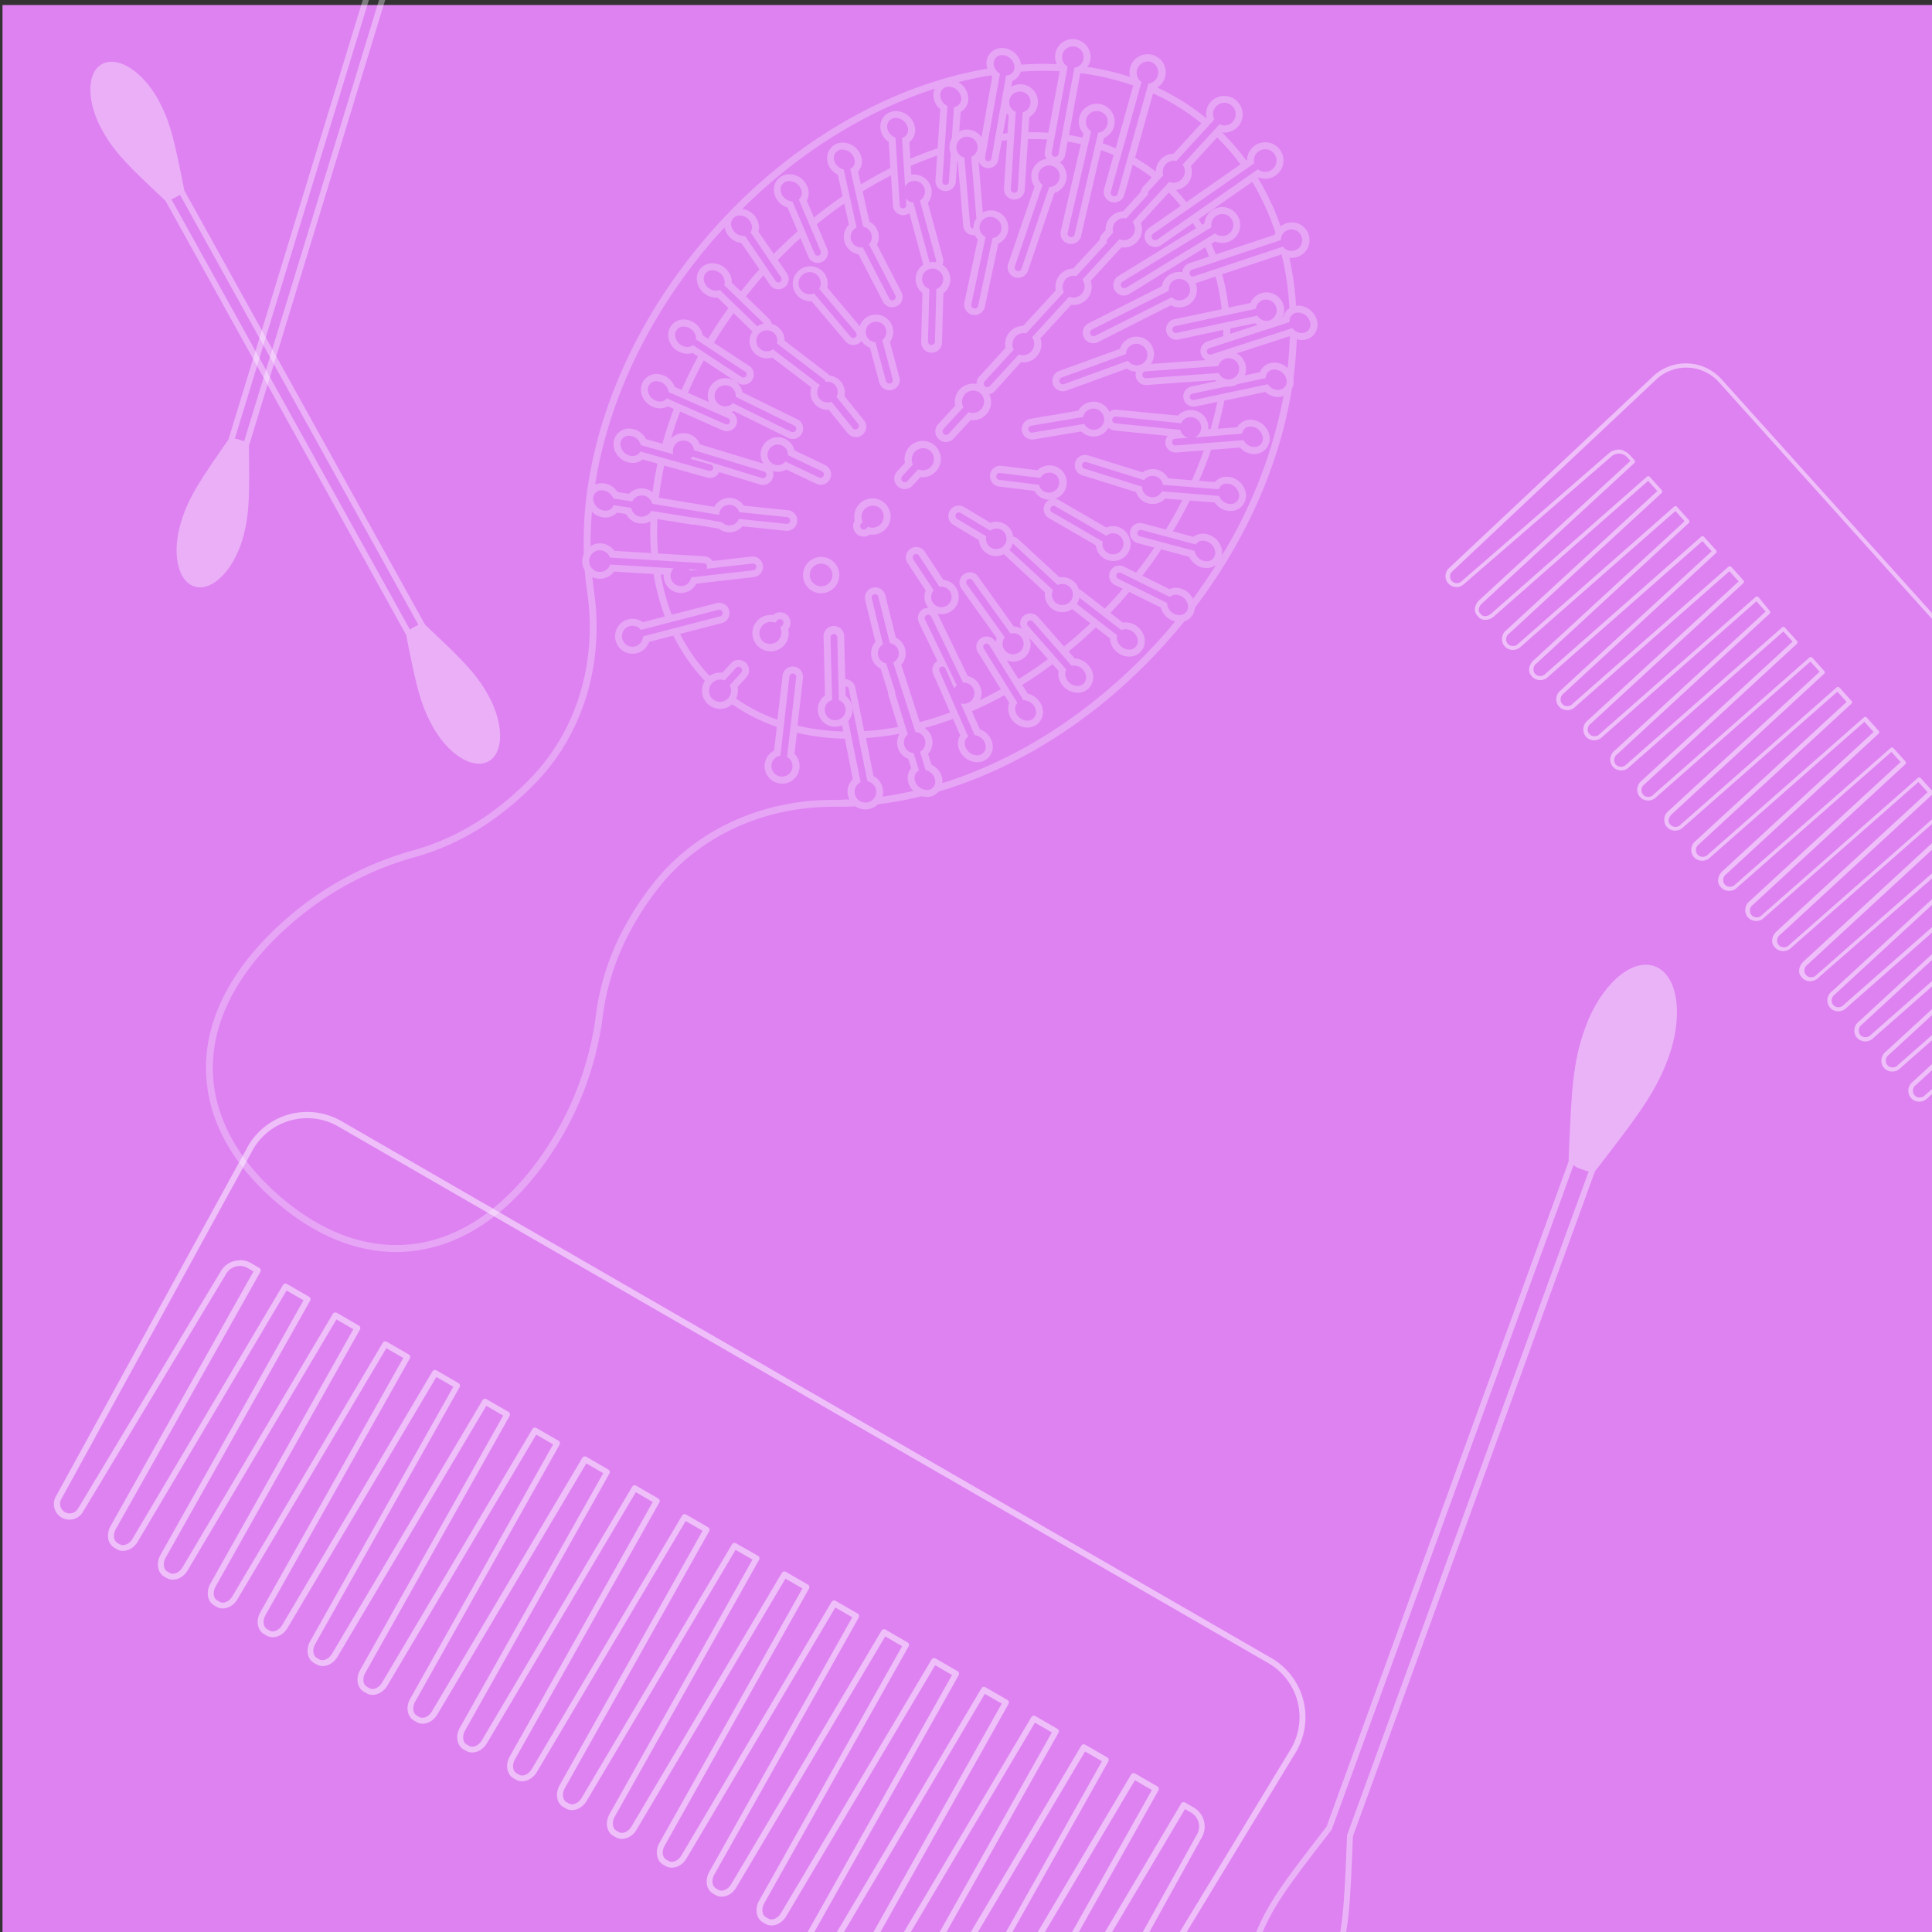 <svg id="Layer_1" data-name="Layer 1" xmlns="http://www.w3.org/2000/svg" viewBox="0 0 512 512"><rect x="0" y="0" width="512" height="512" fill="#333333" stroke="none"/><defs><style>.cls-1{fill:#de82f2;}.cls-2{opacity:0.28;}.cls-3{fill:#fff;}.cls-4{opacity:0.49;}.cls-5{opacity:0.39;}.cls-6,.cls-8,.cls-9{fill:none;stroke:#fff;}.cls-6{stroke-miterlimit:10;stroke-width:1.56px;}.cls-7{opacity:0.36;}.cls-8{stroke-miterlimit:10;stroke-width:1.56px;}.cls-9{stroke-miterlimit:10;stroke-width:1.56px;}</style></defs><rect id="Rectangle_13" data-name="Rectangle 13" class="cls-1" x="0.66" y="1.33" width="512.67" height="510.67"/><g id="Group_111" data-name="Group 111" class="cls-2"><path id="Path_227" data-name="Path 227" class="cls-3" d="M238.34,100l-2.51-9.35a4.6,4.6,0,0,0-.69-6.15l-.08-.07a4.55,4.55,0,0,0-7.22,2l-8.62-10.22a4.32,4.32,0,0,0,.13-1.18,4.63,4.63,0,1,0-4.45,4.79h.16l9,10.63a2.91,2.91,0,0,0,.3.31,2.73,2.73,0,0,0,3.57,0,2.59,2.59,0,0,0,.4-.41,4.67,4.67,0,0,0,.85,1l.08.07a4.45,4.45,0,0,0,1.3.75l2.47,9.21a2.76,2.76,0,1,0,5.34-1.43Zm-12.8-10.63-.1-.1-9.7-11.5a2.64,2.64,0,0,1-.91.22,2.94,2.94,0,1,1,2.27-1.43l9.73,11.54a.91.91,0,0,1-1.29,1.27Zm10.37,12.23a.91.91,0,0,1-1.12-.64h0L232,90.67a2.75,2.75,0,0,1-1.62-.61l0,0a2.72,2.72,0,0,1,3.53-4.15l.05,0a2.73,2.73,0,0,1,.3,3.8,2.35,2.35,0,0,1-.46.43l2.78,10.36a.91.91,0,0,1-.65,1.12Z"/><path id="Path_228" data-name="Path 228" class="cls-3" d="M182.84,151.21l2.08-.24-2.33-.14c0,.06.09.1.13.16A2.39,2.39,0,0,1,182.84,151.21Z"/><path id="Path_229" data-name="Path 229" class="cls-3" d="M315.77,163.38a4.07,4.07,0,0,0,.89-2.33c13.93-18.32,22.57-38.57,25.69-58a4.26,4.26,0,0,0,.42-2.76v0a100.58,100.58,0,0,0,.88-10.4,4.81,4.81,0,0,0,1.4.22,4.07,4.07,0,0,0,4.11-4,3.78,3.78,0,0,0-.08-.89,5.11,5.11,0,0,0-1.7-2.91A5.05,5.05,0,0,0,344,81a4.35,4.35,0,0,0-.52.06,81.82,81.82,0,0,0-1.79-12.76,4.6,4.6,0,0,0,2-.18A4.69,4.69,0,1,0,339.38,60a67.14,67.14,0,0,0-6-12.81l.21-.14a4.83,4.83,0,1,0-2.8-6.23,4.59,4.59,0,0,0-.31,1.59l-.19.13a62.66,62.66,0,0,0-6.45-7.45A4.82,4.82,0,0,0,328,27a5,5,0,0,0-.41-.39,4.8,4.8,0,0,0-7.87,4.57l-.1.1a61.52,61.52,0,0,0-12.9-8.07,4.8,4.8,0,1,0-7.23-2.84,70,70,0,0,0-11.33-2.63,4.54,4.54,0,0,0,.78-1.82,4.69,4.69,0,0,0-3.77-5.46h0A4.65,4.65,0,0,0,280.06,17a82.6,82.6,0,0,0-9.44.13v0a5.21,5.21,0,0,0-4.85-4.4,4.06,4.06,0,0,0-4.33,3.78,4.3,4.3,0,0,0,.22,1.69C236,22.56,209.08,37.68,187.88,62.07c-18.11,20.83-29.39,45.35-32.4,69.06a4.34,4.34,0,0,0-.12.87,97.06,97.06,0,0,0-.62,14.76,4.59,4.59,0,0,0,.2,4.29c.16,1.92.37,3.82.65,5.71,2.67,18.08-2.38,35.67-13.85,48.26a77.4,77.4,0,0,1-13.52,11.64,64.28,64.28,0,0,1-19.49,8.91A85.93,85.93,0,0,0,74.6,244.62c-13.24,12-20.17,25.35-20,38.73.12,12.58,6.33,24.57,18.25,34.93s24.61,14.8,37.11,13.19c13.34-1.72,25.7-10.4,35.72-25.1a85.29,85.29,0,0,0,14-36.53,64.81,64.81,0,0,1,6.06-20.59,77.28,77.28,0,0,1,9.64-15c10.87-13.12,27.59-20.56,45.86-20.44,1.8,0,3.61,0,5.43-.14a4.67,4.67,0,0,0,5.59-.17,4.17,4.17,0,0,0,.37-.36A96.58,96.58,0,0,0,244.3,211a4.61,4.61,0,0,0,1.33.2,4.11,4.11,0,0,0,3.15-1.44c22.32-6.58,44.18-20.9,61.72-41.08,1.16-1.33,2.28-2.68,3.38-4A4.15,4.15,0,0,0,315.77,163.38Zm-18.87-6.55c-1.34,1.54-2.72,3-4.11,4.47l-6.07-4.73a2.85,2.85,0,0,0-.83-.43,4.56,4.56,0,0,0-4.65-3.18,2.83,2.83,0,0,0-.5,0l-11-10.19,0,0-.14-.11a3.09,3.09,0,0,0-1.09-.46,4.5,4.5,0,0,0-1.51-2.82l-.17-.14a4.53,4.53,0,0,0-4.36-.7l-7-4.19a2.76,2.76,0,0,0-3.23,4.44,2.82,2.82,0,0,0,.39.29l6.81,4.07a4.54,4.54,0,0,0,1.55,3.1l.16.13a4.51,4.51,0,0,0,4.89.48L276.92,157a5.07,5.07,0,0,0,0,.87,4.61,4.61,0,0,0,7.21,3.55l4.84,3.76c-2.27,2.17-4.59,4.21-7,6.15l-6.88-7.85a3.19,3.19,0,0,0-.26-.26,2.72,2.72,0,0,0-3.57,0,2.59,2.59,0,0,0-.47,3.42,4.59,4.59,0,0,0-2.13-.63l-9.5-13.28a2.85,2.85,0,0,0-.43-.49,2.76,2.76,0,0,0-4,3.69l9.41,13.15a4.4,4.4,0,0,0-.24,1.12l-.15-.24a2.6,2.6,0,0,0-.53-.62h0a2.71,2.71,0,0,0-4.08,3.47l6.1,9.86c-1.84,1-3.69,2-5.55,2.86a4.76,4.76,0,0,0,.41-1.69,4.65,4.65,0,0,0-3.64-4.68l-8-16.54h0a4.55,4.55,0,0,0,3.63-8.19,4.6,4.6,0,0,0-2.08-.76l-4.92-7.47a2.74,2.74,0,0,0-3.8-.78h0a2.74,2.74,0,0,0-.77,3.8l4.79,7.27a4.55,4.55,0,0,0,.72,4.59,2.83,2.83,0,0,0-1.22.24,2.76,2.76,0,0,0-1.29,3.68l4.91,10.16a2.72,2.72,0,0,0-1.12,3.43l4.5,10.23q-4.05,1.49-8.08,2.54l-4.88-15.19a4.57,4.57,0,0,0-.35-6.45,5,5,0,0,0-.74-.54,3.84,3.84,0,0,0-.35-.18l-2.83-11.4a2.75,2.75,0,0,0-5.33,1.32L232,170.1a4.46,4.46,0,0,0-.52.71,4.57,4.57,0,0,0,1.62,6.25h0a1.73,1.73,0,0,0,.27.15l2,6.35a2.34,2.34,0,0,0,.11.87l2.53,8.22a71.43,71.43,0,0,1-9,1.11l-2.33-11.52A2.74,2.74,0,0,0,224,180l-.28-11.29a2.74,2.74,0,1,0-5.47.14h0l.39,15.44a4.58,4.58,0,0,0,4.5,7.92l.33,1.63a57.63,57.63,0,0,1-12.12-1.54l1.45-12.65a2.72,2.72,0,0,0-2.4-3,2.71,2.71,0,0,0-3,2.4L206,190.74a47.17,47.17,0,0,1-10.94-5.62,4.83,4.83,0,0,0,.41-3.06l2.32-2.54a2.79,2.79,0,0,0-.19-3.94l0,0a2.79,2.79,0,0,0-3.91.22l-2.26,2.48a4.73,4.73,0,0,0-3.38.84A46.73,46.73,0,0,1,180.23,168l11.07-2.88a2.73,2.73,0,0,0,1.95-3.33,2.69,2.69,0,0,0-.84-1.37,2.76,2.76,0,0,0-2.48-.59L178,162.91a57.93,57.93,0,0,1-2.89-10.68l.77.05a4.59,4.59,0,0,0,8.65,2.4l15.35-1.76a2.74,2.74,0,0,0-.62-5.44l-10.43,1.19a2.8,2.8,0,0,0-.51-.58,2.7,2.7,0,0,0-1.64-.67l-12.29-.74a75,75,0,0,1-.19-9.12l9.08,1.46a2.69,2.69,0,0,0,.75,0l6.46,1.07a4.54,4.54,0,0,0,6.27-.62l11.46,1.19a2.74,2.74,0,1,0,.62-5.45h-.05L197.1,134a3.81,3.81,0,0,0-.24-.32,4.19,4.19,0,0,0-.58-.61,4.56,4.56,0,0,0-5.83-.13,4.48,4.48,0,0,0-1.17,1.39l-14.65-2.42c.31-2.82.78-5.67,1.39-8.54l11.39,3.2a2.71,2.71,0,0,0,3.19-1.46l10.8,3.28a2.72,2.72,0,0,0,3.36-3.57,4.54,4.54,0,0,0,3.62-.39l7.87,3.74a2.74,2.74,0,0,0,3-4.55h0a2.66,2.66,0,0,0-.63-.42l-8.07-3.83a4.51,4.51,0,0,0-1.05-2c-.12-.13-.25-.25-.38-.37a4.55,4.55,0,0,0-6.84,5.86l-16.8-5.1a4.63,4.63,0,0,0-7.62-1.58q1-3.55,2.4-7.12l11.27,5a2.71,2.71,0,0,0,2.87-4.52,2.51,2.51,0,0,0-.53-.34,4.29,4.29,0,0,0,.58-.26l14.4,7.09a2.75,2.75,0,1,0,2.48-4.92l-.05,0-14.52-7.14a4.63,4.63,0,1,0-9.1,1.75,4.34,4.34,0,0,0,.25.85l-5.61-2.47c1.26-2.88,2.64-5.75,4.19-8.59l9.1,6a2.71,2.71,0,0,0,3.26-4.31,1.78,1.78,0,0,0-.31-.23l-9.34-6.13c1.61-2.65,3.34-5.28,5.2-7.86l5,4.86a4.6,4.6,0,0,0,4.24,7.11,4.7,4.7,0,0,0,1-.2l10.36,7.9a4.56,4.56,0,0,0,1.19,4.71l.15.14a4.49,4.49,0,0,0,3.28,1.1l5,6.18a2.81,2.81,0,0,0,.34.35,2.75,2.75,0,0,0,3.95-3.81l-5.11-6.33a4.54,4.54,0,0,0-1.31-4.22l-.16-.15a4.47,4.47,0,0,0-2.38-1.07,1.89,1.89,0,0,0-.2-.2l-.22-.17L207.9,90.26c0-.12,0-.24,0-.37a4.57,4.57,0,0,0-3.37-4.06,2.71,2.71,0,0,0-.77-1.39l-6.07-5.89c1.23-1.57,2.5-3.12,3.83-4.66.27-.31.55-.61.83-.92l1.75,2.56a2.47,2.47,0,0,0,.46.51,2.71,2.71,0,0,0,4-3.57l-2.44-3.57q2.94-3,6-5.81L214.21,68a2.61,2.61,0,0,0,.71,1,2.71,2.71,0,0,0,4.28-3.1l-2.74-6.47q3.57-2.91,7.27-5.48L225,59.52a4.64,4.64,0,0,0,2.51,7.87L234,79.94a2.84,2.84,0,0,0,.64.82,2.75,2.75,0,0,0,4.25-3.33l-6.48-12.59a4.58,4.58,0,0,0-1.12-5.51,4.64,4.64,0,0,0-.9-.62l-1.78-8c2.49-1.53,5-2.94,7.52-4.23l.51,8a2.71,2.71,0,0,0,2.87,2.54,2.66,2.66,0,0,0,1.46-.54l3.62,13.33a3.09,3.09,0,0,0,.14.32,4.57,4.57,0,0,0-1.33,6.33,4.26,4.26,0,0,0,.84,1l.22.18-.34,12.83a2.77,2.77,0,1,0,5.53.15L250,77.71a4.59,4.59,0,0,0,.94-6.43,5.06,5.06,0,0,0-.67-.72,2.91,2.91,0,0,0-.33-.26,1.86,1.86,0,0,0-.19-.11,2.77,2.77,0,0,0,.15-1.75l-4-14.67a4.63,4.63,0,0,0-3.4-7.5h0a4.39,4.39,0,0,0-1,0l-.15-2.3c2.33-1,4.65-1.93,7-2.74l-.45,6.66a2.71,2.71,0,0,0,5.4.37l.37-5.5.16.11,1.44,16.95a2.74,2.74,0,0,0,.93,1.85,2.8,2.8,0,0,0,2,.66c.06,0,.1,0,.15,0a4.45,4.45,0,0,0,.77,1.15l-3.54,16.64A2.77,2.77,0,0,0,261,81.31v0l3.56-16.74a4.63,4.63,0,0,0-3.05-8.69,5.14,5.14,0,0,0-1.07.41L259.33,42.7a2.7,2.7,0,0,0,3.4,1.73,2.43,2.43,0,0,0,.72-.36,2.72,2.72,0,0,0,1.12-1.75l.88-5,1.44-.17-.82,12.81a2.75,2.75,0,0,0,5.49.35l.86-13.46c1.71,0,3.4,0,5.07.11l-.58,3.15a2.82,2.82,0,0,0,.42,2,5.78,5.78,0,0,0-.7.14,4.67,4.67,0,0,0-3.13,5.82,4.42,4.42,0,0,0,.67,1.38l-7,20.5a2.78,2.78,0,0,0,4.73,2.72,2.62,2.62,0,0,0,.53-.93l7-20.58a4.67,4.67,0,0,0,1.6-8c-.09-.07-.18-.12-.27-.18a3.29,3.29,0,0,0,.39-.17,2.73,2.73,0,0,0,1.14-1.77l.65-3.51c1.18.19,2.34.42,3.49.68l-5.31,23a2.78,2.78,0,1,0,5.4,1.33s0,0,0-.08l5.25-22.68c1.14.39,2.26.83,3.35,1.3l-2.55,9.14a2.79,2.79,0,0,0,5.37,1.5h0l2.26-8.08a45.23,45.23,0,0,1,5,3.36l-2.17,2.37a2.7,2.7,0,0,0-.7,1.47L297.66,56a4.83,4.83,0,0,0-3.08,1.26A4.75,4.75,0,0,0,293,61l-.9,1a2.79,2.79,0,0,0-.71,1.59l-7,7.58A4.81,4.81,0,0,0,279.7,76a4.2,4.2,0,0,0,.1.93l-8.65,9.43a4.81,4.81,0,0,0-4.78,4.84,5,5,0,0,0,.1,1l-6.94,7.57a2.76,2.76,0,0,0-.73,2,4.8,4.8,0,0,0-5.65,5.71l-4.52,4.92a2.81,2.81,0,0,0,.16,4h0a2.79,2.79,0,0,0,3.94-.17l4.51-4.91a4.81,4.81,0,0,0,4.94-6.84,2.68,2.68,0,0,0,1.45-.84L270.56,96a4.81,4.81,0,0,0,5.16-6.34l8.15-8.88a4.82,4.82,0,0,0,5.4-4.14,4.75,4.75,0,0,0-.23-2.21l8.14-8.87a4.81,4.81,0,0,0,5.16-6.44L309.76,51a46.18,46.18,0,0,1,3.14,3.56l-8.37,5.82a2.78,2.78,0,0,0-.7,3.88h0a2.81,2.81,0,0,0,3.89.7l8.4-5.85c.29.46.57.93.84,1.4L296.5,73.07a2.79,2.79,0,1,0,2.91,4.75l20-12.28c.36.81.69,1.63,1,2.46l-5.19,1.74a2.73,2.73,0,0,0-1.87,2.42,4.67,4.67,0,0,0-5.47,3.7v0l-19.39,9.81a2.78,2.78,0,0,0,2.5,5l19.32-9.77A4.66,4.66,0,0,0,316.83,75l.19,0,5.13-1.72a61,61,0,0,1,1.62,8.67L311,84.64A2.75,2.75,0,0,0,312.18,90l12-2.58c0,.55,0,1.1,0,1.64L320,90.48a2.71,2.71,0,0,0-1.74,3.41,2.83,2.83,0,0,0,.8,1.21,2.78,2.78,0,0,0,.51.33l-14.55,1a4.62,4.62,0,0,0-6.78-6.14,4.52,4.52,0,0,0-1.45,2.16l-16.08,5.85a2.77,2.77,0,1,0,1.9,5.21h0l16-5.81a4.59,4.59,0,0,0,2.46.78,2.75,2.75,0,0,0,1.82,3.44,2.59,2.59,0,0,0,1,.11l18.21-1.3c.09.1.19.19.28.28l-6.72,1.42a2.71,2.71,0,0,0,1.12,5.3l5.81-1.22q-.72,3.58-1.76,7.2l-.63,0a4.64,4.64,0,0,0-8-3.59L296,108.58a2.77,2.77,0,0,0-2,.58,4.41,4.41,0,0,0-.87-1.31,2.72,2.72,0,0,0-.3-.29,4.62,4.62,0,0,0-7.05,1.27L273,111a2.77,2.77,0,0,0,.92,5.46l12.66-2.12a1.34,1.34,0,0,0,.21.2,4.52,4.52,0,0,0,6.38-.36,3.91,3.91,0,0,0,.6-.86l.1.11a2.65,2.65,0,0,0,1.53.66l14.05,1.42a2.7,2.7,0,0,0,.38,3.81,2.74,2.74,0,0,0,1.93.6l7.25-.56q-1.38,4-3.14,7.92l-6.29-.51a4.63,4.63,0,0,0-6.26-1.92,4.86,4.86,0,0,0-.54.33l-14.26-4.45a2.75,2.75,0,1,0-1.65,5.24h0l14.2,4.44a4.62,4.62,0,0,0,5.85,2.91,4.69,4.69,0,0,0,1.86-1.18l4.56.36q-2,3.94-4.37,7.83l-6-1.61a2.71,2.71,0,1,0-1.4,5.23h0l4.34,1.16c-1.52,2.24-3.13,4.46-4.84,6.64l-3.18-1.57a2.71,2.71,0,0,0-3,4.47,2.87,2.87,0,0,0,.54.37l2.1,1c-.23.26-.44.53-.67.8Zm-11.51,3.24a4.61,4.61,0,0,0,.66-1.68L297.17,167a2.43,2.43,0,0,1,1.09-.26,3.37,3.37,0,0,1,3.22,2.68,2.22,2.22,0,0,1-1.66,2.67,1.85,1.85,0,0,1-.57.06,3.36,3.36,0,0,1-3.22-2.68,2.49,2.49,0,0,1,0-1.12Zm-17-16,.15.07,11.76,10.91a2.79,2.79,0,1,1-1.26,3.74,2.75,2.75,0,0,1-.28-1.08,2.67,2.67,0,0,1,.29-1.33L267.5,145.72a.34.34,0,0,1,.06-.06,4.45,4.45,0,0,0,.8-1.56Zm-2.25.41a2.71,2.71,0,0,1-3.8.45h0l-.1-.08a2.7,2.7,0,0,1-.84-2.7l-7.78-4.66-.13-.09a.92.92,0,0,1,1.07-1.48l7.86,4.71a2.7,2.7,0,0,1,3.29,0l.1.08a2.71,2.71,0,0,1,.34,3.73Zm5.14,26.09a2.79,2.79,0,1,1-5-1.67l-10.07-14.08a.91.91,0,0,1,1.33-1.22,1.07,1.07,0,0,1,.14.16l10.11,14.14a3.51,3.51,0,0,1,.65-.09,2.79,2.79,0,0,1,2.83,2.75h0Zm-.05,15h.07a3.37,3.37,0,0,1,3.22,2.68,2.23,2.23,0,0,1-1.66,2.68,2.2,2.2,0,0,1-.57.05,3.35,3.35,0,0,1-3.22-2.68,2.27,2.27,0,0,1,.55-2l-8.92-14.43a.86.86,0,1,1,1.47-.91h0ZM266.81,175a4.59,4.59,0,0,0,6-5.92l4.91,5.6q-3.85,2.85-7.81,5.29Zm5.6-9.15a.87.87,0,0,1,.07-1.23.86.86,0,0,1,1.14,0l.09.08L284,176.43a2.76,2.76,0,0,1,.57-.06,3.35,3.35,0,0,1,3.22,2.68,2.22,2.22,0,0,1-1.66,2.67,2.69,2.69,0,0,1-.57.06,3.37,3.37,0,0,1-3.22-2.68,2.4,2.4,0,0,1,.26-1.64Zm-23.44,12a.85.85,0,0,1,.44-1.14.87.87,0,0,1,1.14.44h0l2.34,5.32a2.79,2.79,0,0,1,.66-.87l-8.4-17.4a.92.92,0,0,1,.42-1.22.91.91,0,0,1,1.21.43l8.45,17.49.27,0a2.81,2.81,0,0,1-.17,5.62,3,3,0,0,1-.73-.13l3.7,8.42a3.45,3.45,0,0,1,1.82.82,3.19,3.19,0,0,1,1.05,1.8,2.22,2.22,0,0,1-1.66,2.67,1.85,1.85,0,0,1-.57.06,3.37,3.37,0,0,1-3.22-2.68,2.24,2.24,0,0,1,.85-2.29Zm-1.7-21.2.18-.21L242,148.21a.91.91,0,0,1,1.35-1.18.74.74,0,0,1,.16.19l5.48,8.31a2.7,2.7,0,0,1,2,.43l.25.19a2.71,2.71,0,1,1-4,.52Zm-27.18,12.19a.9.9,0,0,1,1.79,0l.42,16.72a1.06,1.06,0,0,1,.25.09,2.75,2.75,0,0,1-2.45,4.93h0a2.75,2.75,0,0,1-1.23-3.69,2.69,2.69,0,0,1,1.65-1.39Zm-10.88,10.43a.89.89,0,0,1,1-.78.9.9,0,0,1,.79,1l-2.42,21.08a3.36,3.36,0,0,1,.49.35,2.79,2.79,0,1,1-3.94.26,2.87,2.87,0,0,1,1.69-.92Zm-16.36,5.91a3,3,0,0,1-4,.08,2.09,2.09,0,0,1-.22-.2,3,3,0,0,1,3.41-4.74l3-3.32a.94.94,0,0,1,1.32-.07h0a1,1,0,0,1,.06,1.34l-3.05,3.34A3,3,0,0,1,192.85,185.19ZM169.05,171a2.79,2.79,0,1,1,.39-4.5,3.39,3.39,0,0,1,.41.44l20.54-5.33a.91.91,0,0,1,.81.19.89.89,0,0,1,.08,1.26.84.84,0,0,1-.44.27l-20.44,5.31A2.76,2.76,0,0,1,169,171Zm1.61-34.13a2.82,2.82,0,0,1-3.36-2.17h0s0-.06,0-.09l-4.69-.75a2.21,2.21,0,0,1-2.28,1.46,3.36,3.36,0,0,1-3.1-2.81,2.22,2.22,0,0,1,1.82-2.57,2.18,2.18,0,0,1,.57,0,3.17,3.17,0,0,1,1.92.79,3.5,3.5,0,0,1,1,1.37l5,.81a2.81,2.81,0,0,1,3.75-1.34,2.84,2.84,0,0,1,1.54,1.93l17.75,2.95a2.71,2.71,0,0,1,4.5-2,2.65,2.65,0,0,1,.82,1.27l12.7,1.32a.9.9,0,1,1-.19,1.79l-12.59-1.31a2.69,2.69,0,0,1-3.49,1.53,2.58,2.58,0,0,1-.81-.49l-.2-.19L184,137.16a1,1,0,0,1-.42,0l-11-1.77a2.83,2.83,0,0,1-1.88,1.42Zm-3.1-16a3.37,3.37,0,0,1-3.11-2.82,2.22,2.22,0,0,1,1.82-2.56,2.82,2.82,0,0,1,.58,0,3.17,3.17,0,0,1,1.93.8,3.44,3.44,0,0,1,1.06,1.68l8.62,2.43a2.8,2.8,0,0,1,5.34-1.7c0,.13.07.25.1.38a1.77,1.77,0,0,1,0,.23l18.55,5.64a.88.88,0,0,1,.34.19.91.91,0,0,1-.86,1.55L183.47,121a2.61,2.61,0,0,1-.51.59l5.42,1.53a.86.86,0,1,1-.47,1.66l-18.2-5.12A2.24,2.24,0,0,1,167.56,120.83Zm36.77,1.69-.23-.22a2.71,2.71,0,1,1,4.72-1.71l9,4.27a.74.74,0,0,1,.21.13.91.91,0,0,1-1,1.5l-8.9-4.23a2.59,2.59,0,0,1-3.64.4Zm-10.1-15.74a2.8,2.8,0,1,1,.75-1.66l15.47,7.61a.91.91,0,1,1-.7,1.68l-.1,0Zm-1.28,4a1.64,1.64,0,0,1,.22.14.87.87,0,0,1,.09,1.22.88.88,0,0,1-1,.23l-15.52-6.83a2.3,2.3,0,0,1-1.93.83,3.36,3.36,0,0,1-3.1-2.81,2.22,2.22,0,0,1,1.82-2.57,2.18,2.18,0,0,1,.57,0,3.35,3.35,0,0,1,3.1,2.81s0,0,0,.08Zm-9.32-19.36a2.38,2.38,0,0,1-1.58.49,3.38,3.38,0,0,1-3.11-2.82,2.24,2.24,0,0,1,1.83-2.57,2.16,2.16,0,0,1,.57,0,3.36,3.36,0,0,1,3.1,2.82,2.18,2.18,0,0,1,0,.57l13.08,8.58.1.07a.87.87,0,0,1-1,1.38h0Zm33.72,10.65-12.52-9.54a2.62,2.62,0,0,1-1.34.53A2.79,2.79,0,1,1,206,90h0a2.53,2.53,0,0,1-.12,1l12.53,9.55.06,0a.84.84,0,0,1,.28.67,2.69,2.69,0,0,1,2.31.6l.1.09a2.72,2.72,0,0,1,.5,3.25l5.75,7.13a.91.91,0,0,1-.13,1.28.92.92,0,0,1-1.18,0l-.11-.12-5.69-7a2.7,2.7,0,0,1-2.8-.46l-.09-.09a2.7,2.7,0,0,1-.09-3.83h0l0,0S217.36,102.08,217.35,102.06ZM190.74,76.82a2.49,2.49,0,0,1-1.11.2,3.36,3.36,0,0,1-3.1-2.81,2.23,2.23,0,0,1,1.82-2.57,2.26,2.26,0,0,1,.58,0,3.36,3.36,0,0,1,3.1,2.81,2.5,2.5,0,0,1-.11,1.12l10.52,10.19a4.68,4.68,0,0,0-1.76.72Zm6.68-14.3a3.27,3.27,0,0,1-.54,0,3.39,3.39,0,0,1-3.11-2.82,2.22,2.22,0,0,1,2.4-2.59,3.36,3.36,0,0,1,3.1,2.82,2.33,2.33,0,0,1-.38,1.64L207,73.51a.87.87,0,0,1-1.29,1.14.73.73,0,0,1-.14-.16Zm20.08,4.06a.88.88,0,0,1-.48,1.13.86.86,0,0,1-1.12-.45L210,53.39a3.34,3.34,0,0,1-2-.82,3.25,3.25,0,0,1-1.11-2A2.24,2.24,0,0,1,208.78,48a2.16,2.16,0,0,1,.57,0,3.36,3.36,0,0,1,3.1,2.82,2.27,2.27,0,0,1-.76,2.06Zm11.26-6.49A2.77,2.77,0,0,1,231,63.34a2.71,2.71,0,0,1-.72,1.38l7,13.55a.91.91,0,1,1-1.61.85v0l-7-13.54a2,2,0,0,1-.43,0A2.78,2.78,0,0,1,227,60.3L223.6,44.92a3.43,3.43,0,0,1-1.48-.76A3.09,3.09,0,0,1,221,42.23a2.22,2.22,0,0,1,2.4-2.59,3.38,3.38,0,0,1,3.1,2.82,2.2,2.2,0,0,1-1.18,2.33Zm11.1-10.64a2.79,2.79,0,1,1,4.78,2.86,2.62,2.62,0,0,1-.84.88l4.28,15.74a.89.89,0,0,1-.05.58,5,5,0,0,0-1.55,0l-.08,0s-.06-.07-.07-.11l-4.27-15.73a2.76,2.76,0,0,1-2-1.06l.11,1.72a.87.87,0,0,1-1.73.16v-.05l-1.13-17.95a3.55,3.55,0,0,1-1.09-.65,3.15,3.15,0,0,1-1.09-2,2.25,2.25,0,0,1,2.4-2.59,3.39,3.39,0,0,1,3.1,2.82,2.2,2.2,0,0,1-1.58,2.49Zm7.91,41.14a.93.93,0,0,1-1.85,0h0l.37-14a2.77,2.77,0,0,1-.69-.34l-.2-.16a2.75,2.75,0,0,1,3.42-4.31,1.56,1.56,0,0,1,.2.16,2.74,2.74,0,0,1,.27,3.88,2.65,2.65,0,0,1-1.15.78ZM251.61,23a3.37,3.37,0,0,1,3.11,2.82,2.21,2.21,0,0,1-1.8,2.54l-.11,0-.57,8.32a4.53,4.53,0,0,0-.27,4.07l-.51,7.46a.86.86,0,0,1-.92.8.8.8,0,0,1-.51-.21.85.85,0,0,1-.3-.71l1.36-20a3.32,3.32,0,0,1-.77-.51,3.24,3.24,0,0,1-1.1-2A2.22,2.22,0,0,1,251,23a2.18,2.18,0,0,1,.57,0Zm7.45,16.28a2.78,2.78,0,0,1-1.68,2.29l1.38,16.27a1,1,0,0,0-.09.13,4.61,4.61,0,0,0-.7,2.6.87.87,0,0,1-.87-.81l-1.52-18a2.69,2.69,0,0,1-1.16-.6,2.81,2.81,0,1,1,4.64-1.84Zm.18,41.67a.93.93,0,1,1-1.81-.39h0l3.76-17.73-.07,0a2.42,2.42,0,0,1-.36-.27A2.79,2.79,0,0,1,264.08,58a3,3,0,0,1,.35.27,2.78,2.78,0,0,1,.29,3.92,2.83,2.83,0,0,1-1.7.93Zm10.48-30.73a.91.91,0,0,1-1,.85.9.9,0,0,1-.84-1l1.3-20.41a3.15,3.15,0,0,1-.78-.48,2.82,2.82,0,1,1,4-.25,2.78,2.78,0,0,1-1.39.86Zm-2.49-19.61.07.06L267,35.3c-.4,0-.81.09-1.22.14l1-5.43a4.19,4.19,0,0,0,.49.54Zm3.48,40.59a.93.93,0,0,1-1.19.58,1,1,0,0,1-.31-.18.94.94,0,0,1-.27-1L276.27,49l-.15-.13a2.85,2.85,0,1,1,4-.28,2.87,2.87,0,0,1-2.07,1Zm14.07-9.09a.94.94,0,1,1-1.84-.42l6.24-26.92a2,2,0,0,1-.42-.3,2.89,2.89,0,1,1,2.26.7Zm-28.94,42.2a3,3,0,0,1,4-.06,2.39,2.39,0,0,1,.23.22,3,3,0,0,1-3.39,4.74l-5.26,5.73a.94.94,0,0,1-1.32.07l0,0a1,1,0,0,1-.06-1.34l5.27-5.73a3,3,0,0,1,.57-3.61ZM322.33,57.2a2.91,2.91,0,1,1-.31,4.63L298.46,76.26a1,1,0,0,1-1.3-.3.93.93,0,0,1,.3-1.3h0l23.58-14.44a2.91,2.91,0,0,1,1.27-3ZM310.85,74.48a2.84,2.84,0,1,1-.17,4.43l-.15-.14L290.22,89a1,1,0,0,1-1-.13.89.89,0,0,1-.22-.29.94.94,0,0,1,.41-1.26l20.35-10.28a2.81,2.81,0,0,1,1.13-2.6Zm24,5a2.83,2.83,0,0,1,1.57,5.43,2.8,2.8,0,0,1-2.63-.58,2.91,2.91,0,0,1-.58-.68l-21.42,4.58A.91.91,0,0,1,311,88a.94.94,0,0,1-.29-.5.9.9,0,0,1,.7-1.07h0l21.41-4.58a2.82,2.82,0,0,1,2-2.4ZM326,87.06l6.53-1.39.05,0a4.81,4.81,0,0,0,.66.45l-7.2,2.34c0-.48,0-1,0-1.44Zm9.45,13.12a2.19,2.19,0,0,1,2.15-2.25h.11a3.25,3.25,0,0,1,2.13.82,3.31,3.31,0,0,1,1.1,1.86,2.22,2.22,0,0,1-1.67,2.67,1.78,1.78,0,0,1-.57.06,3.23,3.23,0,0,1-2.09-.81,3.75,3.75,0,0,1-.62-.7L316.35,106a.89.89,0,0,1-.75-.2.88.88,0,0,1-.28-.47.87.87,0,0,1,.67-1h0l9.13-1.92a4.17,4.17,0,0,0,2.79-.59Zm-9.23.31A2.81,2.81,0,0,1,323,98.86l-19.31,1.37a.91.91,0,0,1-.17-1.81h0L322.89,97a2.8,2.8,0,1,1,3.35,3.45Zm-26.87-8.73a2.79,2.79,0,0,1,3.62,0,3.14,3.14,0,0,1,.31.32,2.79,2.79,0,0,1-4,3.9,3.14,3.14,0,0,1-.31-.32.21.21,0,0,1,0-.06l-17,6.2a.93.93,0,0,1-1.18-.59.92.92,0,0,1,.54-1.16l17.07-6.22a2.78,2.78,0,0,1,1-2.1Zm32.06,21.29a3.35,3.35,0,0,1,3.22,2.68A2.22,2.22,0,0,1,333,118.4a2.69,2.69,0,0,1-.57.06,3.23,3.23,0,0,1-2.09-.81,3.63,3.63,0,0,1-.79-1l-17.93,1.39a.87.87,0,0,1-1-.77.86.86,0,0,1,.77-1h.05l3.45-.26a2.8,2.8,0,0,1-2.09-2.09l-17.25-1.74a.93.93,0,0,1-.8-1,.91.91,0,0,1,1-.8L313,112.16a2.79,2.79,0,1,1,3.55,3.77l12.63-1a2.2,2.2,0,0,1,2.24-1.91Zm-43.54-4a2.75,2.75,0,0,1,3.7-.09,1.57,1.57,0,0,1,.19.18,2.75,2.75,0,0,1-3.79,4l-.19-.17a3.09,3.09,0,0,1-.44-.63l-13.75,2.3a.94.94,0,0,1-1.07-.76.93.93,0,0,1,.76-1.06l13.8-2.32A2.72,2.72,0,0,1,287.89,109Zm37.24,19.12a3.36,3.36,0,0,1,3.22,2.68,2.23,2.23,0,0,1-1.66,2.67,2.76,2.76,0,0,1-.57.06,3.14,3.14,0,0,1-2.06-.8,3.54,3.54,0,0,1-1-1.36l-15.15-1.21a2.75,2.75,0,0,1-5.23-1.24l-15.28-4.78a.77.77,0,0,1-.33-.18.91.91,0,0,1,.87-1.55l15.28,4.78a2.79,2.79,0,0,1,5,1.25L323,129.66a2.19,2.19,0,0,1,2.14-1.5Zm-6.31,15.11A3.39,3.39,0,0,1,322,146a2.23,2.23,0,0,1-1.66,2.68,2.76,2.76,0,0,1-.57.06,3.25,3.25,0,0,1-2.12-.82A3.3,3.3,0,0,1,316.6,146l-14.55-3.88a.92.92,0,0,1-.35-.19.87.87,0,0,1,.79-1.49l14.39,3.85a2.24,2.24,0,0,1,1.94-1Zm-22.5,10.09a.83.83,0,0,1-.18-.13.87.87,0,0,1-.09-1.22.89.89,0,0,1,1-.21L310,158.2a2.33,2.33,0,0,1,1.57-.6,3.37,3.37,0,0,1,3.22,2.68,2.22,2.22,0,0,1-1.66,2.67,1.85,1.85,0,0,1-.57.06,3.39,3.39,0,0,1-3.22-2.68,2.47,2.47,0,0,1-.05-.54Zm18.6,3.67a5.05,5.05,0,0,0-3.36-1.27,4.22,4.22,0,0,0-1.64.34l-7.15-3.54c1.77-2.29,3.45-4.62,5-7l7.38,2a5.11,5.11,0,0,0,1.3,1.69,5,5,0,0,0,3.35,1.28,4.27,4.27,0,0,0,2.5-.84q-2.88,4.56-6.16,9a5.26,5.26,0,0,0-1.25-1.64Zm23.82-51.84a4.44,4.44,0,0,0,1.44-.28,126.25,126.25,0,0,1-16.35,42.31,4.31,4.31,0,0,0,0-1.6,5.22,5.22,0,0,0-5.05-4.19,4.14,4.14,0,0,0-2.49.83l-5.46-1.47q2.43-4,4.49-8.15l6.61.52a5.36,5.36,0,0,0,.9,1,4.9,4.9,0,0,0,3.28,1.25,4.05,4.05,0,0,0,4.11-4,3.75,3.75,0,0,0-.08-.88,5.21,5.21,0,0,0-5.06-4.19,4.08,4.08,0,0,0-3.11,1.41l-4.2-.34c1.2-2.73,2.26-5.47,3.2-8.22l7.66-.59c.15.16.31.31.47.46a5,5,0,0,0,3.32,1.26,4.06,4.06,0,0,0,4-4.91,5.21,5.21,0,0,0-5-4.19,4.07,4.07,0,0,0-3.54,2l-5.15.39q1-3.73,1.77-7.46l10.86-2.29.07.07a5,5,0,0,0,3.32,1.26Zm2.52-7.64c-.07-.06-.12-.13-.18-.18a5,5,0,0,0-3.36-1.28,4.06,4.06,0,0,0-3.81,2.53l-4,.84a4.61,4.61,0,0,0-2.16-5.81l14.08-4.57q-.1,4.19-.58,8.47Zm.53-12.22a2.2,2.2,0,0,1,1.88-2.49,2.3,2.3,0,0,1,.37,0,3.37,3.37,0,0,1,3.22,2.68,2.22,2.22,0,0,1-1.66,2.67,1.85,1.85,0,0,1-.57.06,3.13,3.13,0,0,1-2.06-.81,4.34,4.34,0,0,1-.47-.49l-21.43,6.95a.87.87,0,1,1-.53-1.65Zm-.07-3.65A3.87,3.87,0,0,0,340.08,84l-.15,0a4.66,4.66,0,0,0-8.55-3.71l-5.8,1.24a63.48,63.48,0,0,0-1.68-8.86l15.65-5.23a1.05,1.05,0,0,1,.11.07,80.57,80.57,0,0,1,2.06,14.17Zm-2.28-18.06a2.84,2.84,0,1,1,.57,1.73l-23.56,7.86a.9.9,0,0,1-.89-.17,1,1,0,0,1-.26-.4.91.91,0,0,1,.57-1.15h0ZM338,61.72a5.44,5.44,0,0,0-.22.5l-15.6,5.21c-.36-1-.74-1.91-1.15-2.85l1-.59a4.75,4.75,0,1,0-.69-8.35h0a4.73,4.73,0,0,0-2.16,3.56l-.63.38c-.29-.5-.59-1-.9-1.49l14.22-9.89A66,66,0,0,1,338,61.72Zm-5.62-18.45a3,3,0,1,1,1,1.59L306.68,63.48a1,1,0,0,1-1.16-.06.69.69,0,0,1-.16-.18.94.94,0,0,1,.23-1.31h0Zm-3.64.29-14.34,10q-1.32-1.66-2.79-3.21a4.78,4.78,0,0,0,4.21-5.3A4.49,4.49,0,0,0,315.6,44l6.95-7.58a60.65,60.65,0,0,1,6.22,7.18Zm-17-.9,10.08-11a3,3,0,1,1,4,1.26,2.91,2.91,0,0,1-2.62,0l-9.81,10.7a3,3,0,0,1-3.54,4.58l-9.72,10.6a3,3,0,0,1-3.5,4.63l-9.78,10.66a3,3,0,0,1-3.54,4.56L273.5,89.38A3,3,0,0,1,270,93.94l-7.67,8.36a1,1,0,0,1-1.32.08l0,0a1,1,0,0,1-.06-1.34l7.69-8.38a3,3,0,0,1,3.31-4.31l10-10.92a3,3,0,0,1,1.2-4,3,3,0,0,1,2.1-.27l8.12-8.85a1,1,0,0,1,.17-1L295,61.62a3,3,0,0,1,2-3.68,2.9,2.9,0,0,1,1.46-.07l5.8-6.33a.94.94,0,0,1,.2-.92l3.81-4.16a3,3,0,0,1,1.91-3.73,2.89,2.89,0,0,1,1.57-.07Zm6.65-10L311,40.74a4.76,4.76,0,0,0-4.69,4.75,47.71,47.71,0,0,0-5.52-3.68l4.78-17.07A59.79,59.79,0,0,1,318.37,32.68ZM304.76,16.31a3,3,0,0,1-.42,5.86l-8.12,29.06a.95.95,0,1,1-1.82-.51l8.11-29-.32-.23a3,3,0,0,1,2.58-5.15Zm-4.44,6.34-4.65,16.66c-1.12-.48-2.27-.92-3.43-1.32l.32-1.41A4.73,4.73,0,0,0,295,30.34a4.81,4.81,0,0,0-1.24-1.69,4.75,4.75,0,0,0-6.69.48,4.7,4.7,0,0,0,.05,6.26l-.25,1.08c-1.18-.27-2.37-.5-3.58-.69l3-16.41a68.41,68.41,0,0,1,14,3.28Zm-18.81-8a2.85,2.85,0,1,1,3.21,3.32l-4.21,22.82a.91.91,0,0,1-1.05.73h0a.91.91,0,0,1-.73-1.06l4.21-22.82a3.36,3.36,0,0,1-.49-.35,2.81,2.81,0,0,1-.93-2.64Zm-.69,4.28-3,16.24c-1.75-.12-3.52-.14-5.3-.12l.26-4A4.66,4.66,0,0,0,268,23l.27-1.51a4.16,4.16,0,0,0,1.49-1.11,4,4,0,0,0,.75-1.4,83,83,0,0,1,10.34-.1ZM265.7,14.6a3.38,3.38,0,0,1,3.11,2.82A2.2,2.2,0,0,1,266.63,20l-3.88,22a.87.87,0,0,1-1,.71h0a.87.87,0,0,1-.7-1h0L265,19.52a3.78,3.78,0,0,1-.56-.4,3.2,3.2,0,0,1-1.09-1.93,2.24,2.24,0,0,1,1.83-2.57,2.09,2.09,0,0,1,.56,0Zm-3.06,5.33c.1.12.19.24.31.36l-2.81,16-.09,0a4.63,4.63,0,0,0-5.83-1.47l.35-5.15a4,4,0,0,0,2-4.12,5.08,5.08,0,0,0-2.64-3.77c2.92-.75,5.84-1.36,8.74-1.83Zm-14.92,3.59a4.27,4.27,0,0,0-.33,2.26,5.06,5.06,0,0,0,1.72,3.11l.07.06-.7,10.35c-2.41.81-4.83,1.74-7.24,2.77L241,37.65a4,4,0,0,0,1.49-3.78,5.1,5.1,0,0,0-1.73-3.15,5.16,5.16,0,0,0-3.12-1.27,4.08,4.08,0,0,0-4.3,4.67A5,5,0,0,0,235,37.23l.52.4.44,6.9q-3.94,2-7.82,4.33l-.75-3.36a4.12,4.12,0,0,0,1-3.28,5.2,5.2,0,0,0-4.85-4.42,4.06,4.06,0,0,0-4.33,3.78,4.39,4.39,0,0,0,0,.89,4.94,4.94,0,0,0,1.7,3.08,5.69,5.69,0,0,0,1.11.75L223.29,52q-3.85,2.64-7.59,5.66l-1.9-4.49a4.14,4.14,0,0,0,.47-2.58,5.21,5.21,0,0,0-4.85-4.41,4.19,4.19,0,0,0-3.28,1.31,4.14,4.14,0,0,0-1,3.36A5,5,0,0,0,206.85,54a5.45,5.45,0,0,0,1.86,1l2.67,6.29q-3.24,2.88-6.33,6L201,61.41a4.33,4.33,0,0,0,.11-1.68,5.16,5.16,0,0,0-4.41-4.36c15.44-15.33,33.24-26.12,51-31.85Zm-90,104.92C161.21,106,172.15,83,189.28,63.27c.89-1,1.81-2,2.73-3a5.08,5.08,0,0,0,1.67,2.87,5.13,5.13,0,0,0,2.77,1.25l4.81,7c-.38.43-.78.85-1.16,1.28q-1.95,2.26-3.76,4.58L193.9,74.9a5.37,5.37,0,0,0,0-.7A5.2,5.2,0,0,0,189,69.78a4.05,4.05,0,0,0-4.3,4.67,5.23,5.23,0,0,0,4.85,4.42c.21,0,.42,0,.63,0l2.86,2.77q-2.9,4-5.4,8.15l-1.41-.93a5.23,5.23,0,0,0-4.82-4.19,4.08,4.08,0,0,0-4.3,4.67,5.09,5.09,0,0,0,1.73,3.15A5.16,5.16,0,0,0,182,93.74a4.48,4.48,0,0,0,1.54-.21l1.43.94q-2.4,4.4-4.33,8.87l-1.83-.81a5.23,5.23,0,0,0-4.6-3.41,4.08,4.08,0,0,0-4.34,3.78,4.43,4.43,0,0,0,0,.89,5.21,5.21,0,0,0,4.85,4.42,4.21,4.21,0,0,0,2.28-.54l1.56.69q-1.75,4.62-3,9.24l-4.33-1.22a5.23,5.23,0,0,0-1.22-1.54,5,5,0,0,0-3.06-1.25,4.07,4.07,0,0,0-4.34,3.78,3.77,3.77,0,0,0,0,.89,5.2,5.2,0,0,0,4.85,4.42,4.2,4.2,0,0,0,2.85-.92l3.93,1.11q-.83,3.82-1.29,7.59a4.67,4.67,0,0,0-3.89-.93,4.54,4.54,0,0,0-2.39,1.34l-3-.48a5.81,5.81,0,0,0-.95-1.09,5.08,5.08,0,0,0-3.06-1.24,4.33,4.33,0,0,0-2,.38Zm.09,15.71a4.29,4.29,0,0,0-1.31.59c0-3,.12-6.06.37-9.12.09.08.16.17.25.25a5.16,5.16,0,0,0,3.12,1.27,4.12,4.12,0,0,0,3.26-1.3l2.41.39a4.7,4.7,0,0,0,5.14,2.42,4.48,4.48,0,0,0,1.31-.52,74.27,74.27,0,0,0,.2,8.44l-9.75-.58a4.67,4.67,0,0,0-5-1.84Zm-1.57,5.26a2.85,2.85,0,0,1,2-3.48h0a2.83,2.83,0,0,1,2.57.61,2.92,2.92,0,0,1,.83,1.22l24.88,1.49a.91.91,0,0,1,.85,1h0a.82.82,0,0,1-.2.49l12.25-1.4a.89.89,0,0,1,1,.79.9.9,0,0,1-.79,1h0L183.17,153a2.75,2.75,0,1,1-4.79-2.23,1.14,1.14,0,0,1,.15-.16l-16.84-1a2.85,2.85,0,0,1-3.59,1.82,2.89,2.89,0,0,1-1.87-2Zm65,62.57c-18.82-.14-36.06,7.55-47.3,21.1a79.43,79.43,0,0,0-9.87,15.36,66.48,66.48,0,0,0-6.23,21.17,83.48,83.48,0,0,1-13.73,35.73c-9.71,14.25-21.62,22.65-34.43,24.31-12,1.54-24.3-2.87-35.67-12.76s-17.5-21.52-17.61-33.55C56.28,270.5,63,257.59,75.84,246a84,84,0,0,1,33.39-18.65,65.94,65.94,0,0,0,20-9.17,79.08,79.08,0,0,0,13.85-11.91c11.84-13,17.06-31.15,14.31-49.78-.18-1.18-.28-2.37-.41-3.56a4.67,4.67,0,0,0,5.75-1.44l10.47.63a59.82,59.82,0,0,0,3,11.25l-5.83,1.51a4.63,4.63,0,1,0,1,6.47,4.32,4.32,0,0,0,.65-1.24l6.42-1.67a48.9,48.9,0,0,0,8.37,12,4.81,4.81,0,0,0,7.24,6.2,48.49,48.49,0,0,0,11.81,6l-.72,6.29a4.62,4.62,0,0,0-2,6.22,4.57,4.57,0,0,0,2.34,2.16,4.62,4.62,0,0,0,5.07-7.52l.64-5.59a60.45,60.45,0,0,0,12.71,1.56L226,206.49a4.59,4.59,0,0,0-.9,5.38c-1.31,0-2.61.11-3.9.1Zm7.76.68a2.85,2.85,0,0,1-.93-5.38l-3.28-16.22a4.53,4.53,0,0,0-.37-6.39l-.08-.06a1.24,1.24,0,0,0-.22-.18l-.06-2.52a.84.84,0,0,1,.87.7l4.95,24.44a2.74,2.74,0,0,1,1.32.65,2.81,2.81,0,0,1,1,2.46,2.85,2.85,0,0,1-3.16,2.5Zm4.83-1.54a4,4,0,0,0,.16-.75,4.68,4.68,0,0,0-2.51-4.7l-2-10.1a74,74,0,0,0,8.91-1.11,4.6,4.6,0,0,0,2.31,6.65l.76,2.47a4.15,4.15,0,0,0-.83,3.41,5.11,5.11,0,0,0,1.41,2.62c-2.73.61-5.46,1.13-8.17,1.5Zm11.8-1.78a3.39,3.39,0,0,1-3.23-2.68,2.24,2.24,0,0,1,1.14-2.47l-1.42-4.61a2.82,2.82,0,0,1-2.56-3.06,2.86,2.86,0,0,1,1-1.93l-3.29-10.68a.85.85,0,0,1,0-.5l-2.44-7.62a2.88,2.88,0,0,1-.82-.3,2.72,2.72,0,0,1-1-3.72v0a2.66,2.66,0,0,1,1-1L231,158.49a.91.91,0,0,1,1.76-.43l3.07,12.39a2.76,2.76,0,0,1,1,.34,2.34,2.34,0,0,1,.41.29,2.72,2.72,0,0,1,.28,3.83,2.67,2.67,0,0,1-.81.64L242.59,194a2.81,2.81,0,0,1,1.22,5.24l1.5,4.85a3.6,3.6,0,0,1,1.49.77,3.09,3.09,0,0,1,1,1.79,2.22,2.22,0,0,1-1.67,2.67,2.09,2.09,0,0,1-.56.05Zm4.07-1.77a4.65,4.65,0,0,0,0-1.29,5,5,0,0,0-1.65-2.85,5.1,5.1,0,0,0-1.22-.79l-.87-2.84a4.55,4.55,0,0,0-.34-6.43,6.7,6.7,0,0,0-.6-.45q3.76-1,7.53-2.41l1.91,4.35a4.18,4.18,0,0,0-.51,2.95A5.21,5.21,0,0,0,259,202a4.06,4.06,0,0,0,4-4.91,4.94,4.94,0,0,0-1.65-2.85,5.41,5.41,0,0,0-1.7-1l-2.09-4.75q4.33-1.89,8.63-4.26l1.27,2.06a4.21,4.21,0,0,0-.21,2.33,5.19,5.19,0,0,0,5.05,4.19,4.12,4.12,0,0,0,3.18-1.47,4.2,4.2,0,0,0,.85-3.43,5.29,5.29,0,0,0-4-4.09l-1.43-2.31Q275,179,278.93,176l1.62,1.85a4.25,4.25,0,0,0,0,1.55,5.21,5.21,0,0,0,5.05,4.19,4.1,4.1,0,0,0,3.18-1.47,4.16,4.16,0,0,0,.85-3.43,5.23,5.23,0,0,0-4.82-4.19l-1.62-1.84q3.68-3,7.21-6.39l3.75,2.92a4.2,4.2,0,0,0,.07.62,5.15,5.15,0,0,0,1.69,2.92,5.07,5.07,0,0,0,3.36,1.27,4.05,4.05,0,0,0,4.11-4,3.75,3.75,0,0,0-.08-.88,5.2,5.2,0,0,0-5.05-4.19,4,4,0,0,0-.7.06l-3.29-2.56c1.36-1.43,2.72-2.89,4-4.4.34-.39.65-.78,1-1.17l8.35,4.13a5.2,5.2,0,0,0,3.8,3.7c-.76.92-1.51,1.84-2.3,2.75-17,19.48-38,33.44-59.44,40.11Z"/><path id="Path_230" data-name="Path 230" class="cls-3" d="M299.54,143.59a4.62,4.62,0,0,0-5.07-4.13h0a4.43,4.43,0,0,0-1.28.35l-12.56-7.29a2.77,2.77,0,0,0-1-.34,4.49,4.49,0,0,0,1.87-1.21,4.57,4.57,0,0,0-.3-6.46l-.08-.07a4.6,4.6,0,0,0-6.19.18l-9.6-1.19a2.77,2.77,0,0,0-.69,5.49l9.48,1.17a4.41,4.41,0,0,0,.93,1.18l.08.07a4.46,4.46,0,0,0,3,1.09,2.76,2.76,0,0,0-1.27,3.69,2.8,2.8,0,0,0,1.09,1.17l12.47,7.23v0a4.62,4.62,0,0,0,9.2-.94h0ZM276.3,130l-.05,0a2.71,2.71,0,0,1-.84-1.52l-10.57-1.3a.92.92,0,1,1,.21-1.83h0l10.64,1.32a2.71,2.71,0,0,1,3.67-1.1,3,3,0,0,1,.5.35l.05,0A2.73,2.73,0,0,1,276.3,130Zm18.93,16.89a2.8,2.8,0,0,1-3.06-2.49,3.08,3.08,0,0,1,.09-.85l-13.47-7.81a.71.71,0,0,1-.14-.1.91.91,0,0,1-.1-1.28.89.89,0,0,1,1.15-.19L293.21,142a2.72,2.72,0,0,1,1.45-.66,2.78,2.78,0,0,1,.57,5.54h0Z"/><path id="Path_231" data-name="Path 231" class="cls-3" d="M248.06,118.38l-.37-.36a4.82,4.82,0,0,0-7.87,4.64l-2.09,2.28a2.79,2.79,0,0,0,.16,3.94h0a2.78,2.78,0,0,0,3.93-.17l2.1-2.28a4.82,4.82,0,0,0,4.13-8.06Zm-1.5,5.46a3,3,0,0,1-3.24.54l-2.84,3.09a.94.94,0,0,1-1.32.07h0a1,1,0,0,1-.07-1.34h0l2.84-3.1a3,3,0,0,1,4.55-3.68,2.5,2.5,0,0,1,.23.23,3,3,0,0,1-.15,4.2Z"/><path id="Path_232" data-name="Path 232" class="cls-3" d="M234.73,133.6c-.12-.13-.24-.24-.37-.36a4.82,4.82,0,0,0-7.85,4.71,2.8,2.8,0,0,0,.49,3.52h0a2.81,2.81,0,0,0,3.55.19,4.82,4.82,0,0,0,4.18-8.06Zm-1.5,5.46a3,3,0,0,1-3.23.54l-.42.46a1,1,0,0,1-1.32.07h0a1,1,0,0,1-.06-1.35h0l.42-.45a3,3,0,0,1,4.54-3.69l.23.22A3,3,0,0,1,233.23,139.06Z"/><path id="Path_233" data-name="Path 233" class="cls-3" d="M221.14,149.11l-.36-.35a4.82,4.82,0,0,0-6.68,6.93l.36.35a4.82,4.82,0,0,0,6.68-6.93Zm-1.49,5.47a3,3,0,0,1-4,.07l-.23-.21a3,3,0,1,1,4.21.14Z"/><path id="Path_234" data-name="Path 234" class="cls-3" d="M208.88,166.77a2.8,2.8,0,0,0-.3-3.82l0,0a2.82,2.82,0,0,0-3.74.06,4.82,4.82,0,0,0-4.14,8.08c.11.12.23.23.35.34a4.81,4.81,0,0,0,7.87-4.62ZM202.22,170l-.22-.21a3,3,0,0,1,3.4-4.75l.6-.67a1,1,0,0,1,1.33-.07h0a1,1,0,0,1,.07,1.34l-.63.69a3,3,0,0,1-4.56,3.66Z"/></g><g id="Group_112" data-name="Group 112" class="cls-4"><path id="Path_235" data-name="Path 235" class="cls-3" d="M392.07,159a3.54,3.54,0,0,0-1.1,1.78,2.45,2.45,0,0,0,.46,2.31l.39.43a2.32,2.32,0,0,0,1.62.74,3.23,3.23,0,0,0,1.5-.27,4.06,4.06,0,0,0,1-.66l40.83-35.9,2.44,2.7-40,36.85a3,3,0,0,0-.63,4.1l.39.42a3,3,0,0,0,4.14-.19L444,135.42l2.44,2.7-40,36.85c-1.31,1.19-1.6,3-.63,4.09l.39.44a3,3,0,0,0,4.14-.2l40.82-35.9,2.44,2.7-40,36.85a3,3,0,0,0-.63,4.1l.39.42a3,3,0,0,0,4.13-.19l40.83-35.91,2.44,2.71-40,36.85a3,3,0,0,0-.63,4.09l.38.43a3,3,0,0,0,4.14-.19l40.83-35.91,2.43,2.71-40,36.85a3,3,0,0,0-.63,4.1l.38.43a3,3,0,0,0,4.14-.2l40.82-35.9,2.44,2.7-40,36.85a3,3,0,0,0-.63,4.1l.39.43a3,3,0,0,0,4.13-.2l40.83-35.9,2.44,2.71-40,36.84a3,3,0,0,0-.63,4.1l.38.42a3,3,0,0,0,4.14-.19l40.82-35.9,2.44,2.71-40,36.84a3,3,0,0,0-.63,4.1l.39.42a3,3,0,0,0,4.13-.19l40.83-35.9,2.43,2.7-40,36.84c-1.31,1.19-1.6,3-.63,4.1l.39.44a3,3,0,0,0,4.13-.2l40.84-35.9,2.43,2.7-40,36.85a3,3,0,0,0-.63,4.1l.39.42a3,3,0,0,0,4.13-.19l40.83-35.9,2.44,2.71-40,36.85c-1.31,1.18-1.6,3-.63,4.09l.39.43a3,3,0,0,0,4.13-.19l40.83-35.91,2.43,2.7-40,36.85c-1.31,1.19-1.6,3-.63,4.09l.39.44a3,3,0,0,0,4.14-.2L523,223.2l2.44,2.7-40,36.85a3,3,0,0,0-.62,4.09l.38.43a3,3,0,0,0,4.14-.19l40.83-35.9,2.43,2.71-40,36.84a3,3,0,0,0-.63,4.1l.39.42a3,3,0,0,0,4.13-.19l40.83-35.91,2.43,2.71-40,36.85a3,3,0,0,0-.63,4.1l.38.43a3,3,0,0,0,4.14-.2l40.83-35.9,2.43,2.7-40,36.85a3,3,0,0,0-.63,4.1l.39.43a3,3,0,0,0,4.13-.2l40.84-35.9,2.43,2.71-40,36.84a3,3,0,0,0-.63,4.1l.38.43a3,3,0,0,0,4.14-.2l40.83-35.9,2.44,2.71-40,36.85a3,3,0,0,0-.63,4.09l.38.43a3,3,0,0,0,4.14-.19l40.82-35.91.89,1a3,3,0,0,1-.25,4.23L529,311.56a2.9,2.9,0,0,0,3.84,4.34L589,267.48l.23-.21a8.84,8.84,0,0,0,.69-.68,12.75,12.75,0,0,0,.23-17.31L456.27,100.55a12.73,12.73,0,0,0-18-1h0l-54.26,51a2.89,2.89,0,0,0,3.91,4.27L427,121a3,3,0,0,1,3-.62,2.91,2.91,0,0,1,1.25.82l.84.93Zm38.22-39.65a4.13,4.13,0,0,0-4,.84l-39,33.89a1.79,1.79,0,1,1-2.43-2.64l48.05-45.22,6.19-5.82a11.64,11.64,0,0,1,16.43.88h0L589.37,250a11.63,11.63,0,0,1-.23,15.81,7.15,7.15,0,0,1-.61.62L532.1,315.06a1.81,1.81,0,0,1-2.51-.16,1.79,1.79,0,0,1,.14-2.53h0L567.5,277.1a4.1,4.1,0,0,0,.32-5.78l-1.25-1.39a.55.55,0,0,0-.77,0l-41.24,36.27a1.91,1.91,0,0,1-2.58.28l-.38-.43a1.88,1.88,0,0,1,.55-2.54l40.38-37.22a.54.54,0,0,0,0-.77L559.39,262a.56.56,0,0,0-.78,0l-41.23,36.27a1.93,1.93,0,0,1-2.59.28l-.38-.43a1.92,1.92,0,0,1,.55-2.54l40.38-37.22a.55.55,0,0,0,0-.77L552.21,254a.55.55,0,0,0-.78,0L510.19,290.2a1.92,1.92,0,0,1-2.58.28l-.39-.43a1.92,1.92,0,0,1,.55-2.55l40.38-37.22a.54.54,0,0,0,0-.77L545,246a.56.56,0,0,0-.78,0L503,282.22a1.92,1.92,0,0,1-2.59.28l-.38-.43a1.89,1.89,0,0,1,.55-2.54L541,242.3a.55.55,0,0,0,0-.77L537.84,238a.55.55,0,0,0-.78-.05l-41.24,36.27a1.91,1.91,0,0,1-2.58.28l-.38-.42a1.91,1.91,0,0,1,.55-2.55l40.38-37.22a.54.54,0,0,0,0-.77L530.66,230a.56.56,0,0,0-.78,0l-41.24,36.26a1.9,1.9,0,0,1-2.59.28l-.38-.43a1.92,1.92,0,0,1,.55-2.54l40.38-37.22a.55.55,0,0,0,0-.77l-3.17-3.52a.55.55,0,0,0-.77,0l-41.24,36.27a1.92,1.92,0,0,1-2.58.28l-.4-.44a1.92,1.92,0,0,1,.56-2.53l40.37-37.23a.54.54,0,0,0,0-.77l-3.17-3.52a.55.55,0,0,0-.77,0l-41.24,36.27a1.92,1.92,0,0,1-2.58.28l-.39-.43a1.89,1.89,0,0,1,.56-2.54l40.38-37.22a.56.56,0,0,0,0-.78l-3.17-3.52a.55.55,0,0,0-.77,0l-41.24,36.27a1.9,1.9,0,0,1-2.59.28l-.38-.43a1.91,1.91,0,0,1,.55-2.54l40.38-37.22a.56.56,0,0,0,0-.78l-3.17-3.51a.56.56,0,0,0-.77,0L459.9,234.35a1.92,1.92,0,0,1-2.58.28l-.39-.43a1.93,1.93,0,0,1,.55-2.55l40.38-37.22a.55.55,0,0,0,0-.77l-3.17-3.52a.55.55,0,0,0-.77,0l-41.24,36.27a1.91,1.91,0,0,1-2.58.28l-.39-.43a1.9,1.9,0,0,1,.55-2.54l40.38-37.22a.54.54,0,0,0,0-.77l-3.17-3.53a.56.56,0,0,0-.78,0l-41.24,36.27a1.89,1.89,0,0,1-2.58.28l-.38-.43c-.56-.61-.3-1.77.55-2.54l40.38-37.22a.54.54,0,0,0,0-.77l-3.16-3.52a.55.55,0,0,0-.77,0l-41.25,36.26a1.91,1.91,0,0,1-2.58.28l-.39-.43a1.91,1.91,0,0,1,.55-2.54l40.38-37.22a.56.56,0,0,0,0-.78l-3.17-3.51a.54.54,0,0,0-.77-.05l-41.24,36.28a1.92,1.92,0,0,1-2.59.27l-.38-.42a1.9,1.9,0,0,1,.55-2.55l40.37-37.22a.55.55,0,0,0,0-.78L466,158.23a.54.54,0,0,0-.77,0L424,194.45a1.9,1.9,0,0,1-2.58.28l-.39-.42a1.9,1.9,0,0,1,.56-2.55L462,154.55a.56.56,0,0,0,0-.78l-3.17-3.52a.55.55,0,0,0-.78-.05L416.8,186.47a1.89,1.89,0,0,1-2.59.28l-.38-.42a1.93,1.93,0,0,1,.55-2.55l40.38-37.21a.56.56,0,0,0,0-.78l-3.17-3.51a.54.54,0,0,0-.77-.05L409.62,178.5a1.92,1.92,0,0,1-2.59.28l-.39-.43a1.93,1.93,0,0,1,.56-2.54l40.37-37.23a.55.55,0,0,0,0-.77l-3.17-3.52a.55.55,0,0,0-.77,0l-41.24,36.27a1.92,1.92,0,0,1-2.58.28l-.39-.43a1.89,1.89,0,0,1,.55-2.54l40.38-37.22a.56.56,0,0,0,0-.78l-3.17-3.52a.55.55,0,0,0-.77,0l-41.24,36.27a2.88,2.88,0,0,1-.73.48,2.24,2.24,0,0,1-1,.18,1.24,1.24,0,0,1-.87-.38l-.38-.43a1.38,1.38,0,0,1-.23-1.3,2.51,2.51,0,0,1,.78-1.24l40.38-37.22a.55.55,0,0,0,0-.78l-1.2-1.33a4.11,4.11,0,0,0-1.74-1.16Z"/></g><g id="Group_118" data-name="Group 118" class="cls-4"><path id="Path_235-2" data-name="Path 235-2" class="cls-3" d="M29.34,404.35a5.18,5.18,0,0,0-.7,2.9,3.51,3.51,0,0,0,1.65,2.92l.71.41a3.28,3.28,0,0,0,2.51.29,4.51,4.51,0,0,0,1.91-1,5.62,5.62,0,0,0,1.09-1.34L75.94,342l4.49,2.59L42.56,412c-1.25,2.18-.83,4.79.95,5.82l.71.4c1.78,1,4.26.1,5.51-2.07l39.43-66.49,4.48,2.59L55.79,419.62c-1.26,2.18-.84,4.79.94,5.81l.72.42c1.78,1,4.25.09,5.5-2.08l39.43-66.49,4.49,2.59L69,427.25c-1.25,2.18-.83,4.79,1,5.82l.7.41c1.78,1,4.26.09,5.51-2.08l39.43-66.49,4.49,2.6L82.23,434.89c-1.26,2.18-.83,4.79,1,5.82l.71.41c1.78,1,4.25.09,5.51-2.08l39.42-66.49,4.48,2.59L95.46,442.53c-1.26,2.18-.83,4.79,1,5.81l.7.41c1.78,1,4.26.09,5.51-2.08l39.43-66.48,4.48,2.58-37.86,67.39c-1.26,2.17-.83,4.78,1,5.81l.72.42c1.77,1,4.24.08,5.49-2.09l39.44-66.48,4.49,2.59L121.9,457.79c-1.26,2.18-.84,4.79.95,5.82l.7.41c1.78,1,4.26.09,5.51-2.08l39.43-66.49,4.49,2.6-37.86,67.38c-1.26,2.17-.83,4.78.95,5.81l.71.41c1.78,1,4.25.09,5.51-2.08l39.42-66.48,4.48,2.58-37.86,67.38c-1.26,2.18-.83,4.79.95,5.82l.72.42c1.78,1,4.24.08,5.5-2.09l39.44-66.48,4.48,2.59-37.86,67.38c-1.26,2.18-.83,4.79.95,5.82l.71.41c1.78,1,4.25.09,5.5-2.08l39.43-66.49,4.5,2.6-37.87,67.38c-1.25,2.17-.83,4.78.95,5.81l.71.41c1.78,1,4.26.09,5.51-2.08L221.37,426l4.49,2.59L188,496c-1.26,2.18-.84,4.79.94,5.81l.72.42c1.78,1,4.25.09,5.5-2.08l39.43-66.49,4.48,2.59-37.86,67.38c-1.26,2.18-.83,4.79.95,5.82l.71.41c1.78,1,4.26.09,5.51-2.08l39.44-66.48,4.48,2.59-37.86,67.38c-1.26,2.17-.83,4.78,1,5.81l.7.41c1.79,1,4.26.09,5.51-2.08L261,448.89l4.48,2.58-37.85,67.39c-1.25,2.18-.83,4.79,1,5.82l.71.4c1.78,1,4.25.1,5.51-2.07l39.42-66.49,4.48,2.59-37.86,67.38c-1.26,2.18-.83,4.79,1,5.82l.73.41c1.77,1,4.24.09,5.49-2.08l39.44-66.48,4.48,2.59-37.86,67.38c-1.26,2.17-.83,4.78.95,5.81l.71.41c1.78,1,4.25.09,5.51-2.08l39.42-66.49,4.5,2.6-37.86,67.38c-1.26,2.18-.83,4.79,1,5.82l.7.41c1.79,1,4.26.09,5.51-2.08l39.43-66.49,1.62.94a4.25,4.25,0,0,1,1.53,5.82L281.5,550.47a4.12,4.12,0,0,0,1.52,5.62h0a4.12,4.12,0,0,0,5.57-1.44l54.74-90.17.23-.37q.35-.6.63-1.23a18.1,18.1,0,0,0-7.3-23.5L90.48,297.11a18.11,18.11,0,0,0-24.74,6.6h0L14.81,396.57A4.12,4.12,0,0,0,22,400.63l37.9-63a4.29,4.29,0,0,1,3.74-2.14,4.1,4.1,0,0,1,2,.56l1.54.89ZM63.62,334a5.86,5.86,0,0,0-5.11,2.9l-37.9,63a2.55,2.55,0,0,1-4.43-2.51l45.09-82.25,5.82-10.58a16.54,16.54,0,0,1,22.6-6h0L336.11,440.74a16.53,16.53,0,0,1,6.65,21.48,10.32,10.32,0,0,1-.56,1.1l-54.95,90.52a2.55,2.55,0,0,1-4.38-2.6L318.45,487a5.83,5.83,0,0,0-2.11-8l-2.3-1.33A.78.78,0,0,0,313,478l-39.83,67.17c-.81,1.4-2.36,2.09-3.37,1.51l-.71-.41c-1-.6-1.2-2.24-.37-3.68L307,474.47a.78.78,0,0,0-.29-1.06L300.82,470a.78.78,0,0,0-1.07.28l-39.83,67.16c-.81,1.41-2.35,2.1-3.37,1.51l-.7-.41c-1-.58-1.19-2.27-.38-3.68l38.25-68.06a.79.79,0,0,0-.29-1.07l-5.82-3.36a.79.79,0,0,0-1.07.28L246.7,529.84c-.81,1.41-2.35,2.11-3.36,1.52l-.72-.41c-1-.59-1.19-2.27-.37-3.68L280.5,459.2a.78.78,0,0,0-.29-1.06l-5.83-3.36a.77.77,0,0,0-1.06.28l-39.83,67.16c-.81,1.4-2.36,2.09-3.37,1.51l-.71-.41c-1-.6-1.2-2.24-.37-3.68l38.23-68.08a.78.78,0,0,0-.29-1.06l-5.83-3.36a.77.77,0,0,0-1.06.28l-39.83,67.16c-.81,1.41-2.35,2.1-3.37,1.51l-.71-.41c-1-.58-1.18-2.27-.37-3.68l38.25-68.06a.79.79,0,0,0-.29-1.07l-5.83-3.36a.78.78,0,0,0-1.06.28L207,506.94c-.83,1.44-2.34,2.11-3.37,1.52l-.71-.41c-1-.59-1.19-2.27-.37-3.69l38.24-68.06a.78.78,0,0,0-.29-1.06l-5.82-3.37a.79.79,0,0,0-1.07.28l-39.83,67.17c-.81,1.4-2.35,2.09-3.37,1.51l-.72-.42c-1-.58-1.17-2.26-.36-3.67l38.24-68.07a.79.79,0,0,0-.29-1.07l-5.83-3.36a.78.78,0,0,0-1.07.28L180.6,491.68c-.81,1.41-2.36,2.1-3.37,1.51l-.71-.41c-1-.59-1.2-2.24-.37-3.68L214.39,421a.79.79,0,0,0-.29-1.07l-5.84-3.37a.78.78,0,0,0-1.06.28L167.37,484c-.83,1.43-2.34,2.11-3.37,1.52l-.71-.41c-1-.59-1.18-2.27-.37-3.69l38.25-68.06a.78.78,0,0,0-.29-1.06L195.05,409a.78.78,0,0,0-1.06.28l-39.84,67.16c-.82,1.4-2.35,2.1-3.36,1.52l-.72-.42c-1-.58-1.19-2.27-.37-3.68l38.24-68.07a.78.78,0,0,0-.29-1.06l-5.83-3.36a.77.77,0,0,0-1.06.28l-39.83,67.16c-.81,1.4-2.35,2.1-3.37,1.51l-.71-.41c-1-.6-1.2-2.24-.37-3.68l38.25-68.06a.79.79,0,0,0-.29-1.07l-5.84-3.37a.79.79,0,0,0-1.07.28l-39.82,67.16c-.83,1.43-2.34,2.11-3.37,1.51l-.71-.4c-1-.59-1.19-2.27-.37-3.69L161.5,390.5a.78.78,0,0,0-.29-1.06l-5.82-3.37a.79.79,0,0,0-1.07.28l-39.84,67.16c-.81,1.4-2.35,2.1-3.36,1.52l-.72-.42c-1-.58-1.18-2.27-.37-3.68l38.25-68.06a.79.79,0,0,0-.29-1.07l-5.83-3.36a.78.78,0,0,0-1.07.28l-39.82,67.16c-.81,1.4-2.36,2.1-3.37,1.51l-.71-.41c-1-.59-1.2-2.24-.37-3.68l38.23-68.07a.77.77,0,0,0-.29-1.06l-5.83-3.37a.78.78,0,0,0-1.06.28L88,438.24c-.81,1.41-2.36,2.1-3.37,1.51l-.71-.4c-1-.6-1.2-2.25-.37-3.69l38.25-68.06a.78.78,0,0,0-.29-1.06l-5.84-3.38a.8.8,0,0,0-1.07.28L74.81,430.61c-.82,1.43-2.33,2.1-3.37,1.51l-.7-.41c-1-.59-1.19-2.27-.38-3.68L108.61,360a.78.78,0,0,0-.29-1.06l-5.83-3.36a.77.77,0,0,0-1.06.28L61.6,423c-.81,1.4-2.36,2.1-3.37,1.51l-.72-.42c-1-.58-1.17-2.26-.36-3.67l38.24-68.07a.79.79,0,0,0-.3-1.07l-5.82-3.36a.79.79,0,0,0-1.07.28L48.38,415.34c-.82,1.41-2.36,2.1-3.38,1.51l-.7-.4c-1-.6-1.2-2.25-.37-3.69L82.18,344.7a.78.78,0,0,0-.3-1.06l-5.83-3.37a.78.78,0,0,0-1.06.28L35.16,407.71a4,4,0,0,1-.78,1,2.93,2.93,0,0,1-1.26.68,1.76,1.76,0,0,1-1.33-.12l-.72-.41a2,2,0,0,1-.86-1.67,3.5,3.5,0,0,1,.5-2L69,337.06a.78.78,0,0,0-.29-1.06l-2.21-1.28a5.86,5.86,0,0,0-2.83-.77Z"/></g><g id="Group_114" data-name="Group 114" class="cls-5"><g id="Group_113" data-name="Group 113"><path id="Path_236" data-name="Path 236" class="cls-6" d="M422,310c11.39-14.71,16-20.71,19.43-30,3.91-10.75,2.48-21.13-3.2-23.2h0c-5.68-2.06-13.45,5-17.36,15.72-3.38,9.27-3.67,16.87-4.4,35.46L352.23,484.48c-11.39,14.71-16.05,20.72-19.43,30-3.91,10.74-2.48,21.13,3.2,23.2h0c5.68,2.06,13.45-5,17.36-15.72,3.38-9.28,3.66-16.88,4.4-35.47Z"/></g><path id="Path_237" data-name="Path 237" class="cls-3" d="M441.6,280.58c4-11.08,2.65-21.74-3.08-23.84h0c-5.74-2.08-13.65,5.21-17.68,16.28-3.3,9.06-3.78,16.55-4.56,33.56a3,3,0,0,0,1.9,2.93l2,.72a3,3,0,0,0,3.34-1C433.85,295.69,438.3,289.63,441.6,280.58Z"/></g><g id="Group_116" data-name="Group 116" class="cls-7"><g id="Group_115" data-name="Group 115"><path id="Path_238" data-name="Path 238" class="cls-8" d="M48.11,50.76c-2.55-12.8-3.58-18-6.94-24.1-3.89-7-10-11-13.76-9h0c-3.71,2.06-3.56,9.42.33,16.44C31.1,40.17,35,43.82,44.5,52.76L108.38,168c2.54,12.81,3.58,18,6.93,24.1,3.89,7,10,11,13.76,9h0c3.71-2.06,3.56-9.41-.33-16.43C125.38,178.6,121.49,175,112,166Z"/></g><path id="Path_239" data-name="Path 239" class="cls-3" d="M41.54,26.81c-4-7.24-10.3-11.42-14-9.35h0C23.75,19.54,24,27.09,28,34.32c3.28,5.92,7,9.62,15.67,17.86a2.09,2.09,0,0,0,2.43.34l1.3-.72a2.09,2.09,0,0,0,1-2.24C46,37.86,44.81,32.72,41.54,26.81Z"/><path id="Path_240" data-name="Path 240" class="cls-3" d="M115.08,191.46c4,7.23,10.29,11.42,14,9.34h0c3.74-2.08,3.53-9.62-.48-16.86-3.28-5.91-7-9.62-15.67-17.85a2.06,2.06,0,0,0-2.43-.34l-1.3.72a2.07,2.07,0,0,0-1,2.24C110.64,180.41,111.8,185.55,115.08,191.46Z"/></g><g id="Group_117" data-name="Group 117" class="cls-7"><g id="Group_115-2" data-name="Group 115-2"><path id="Path_238-2" data-name="Path 238-2" class="cls-9" d="M103.69-7.95c7.44-10.73,10.48-15.1,12.51-21.73,2.34-7.67,1-14.89-3.09-16.13h0c-4.06-1.24-9.24,4-11.59,11.65-2,6.62-2,11.95-1.78,25l-38.5,126c-7.44,10.72-10.49,15.1-12.51,21.72-2.35,7.67-1,14.9,3.09,16.14h0c4,1.23,9.24-4,11.59-11.65,2-6.62,1.94-12,1.77-25Z"/></g><path id="Path_240-2" data-name="Path 240-2" class="cls-3" d="M49,137.9c-2.42,7.9-1.06,15.33,3,16.58h0c4.09,1.25,9.37-4.15,11.78-12,2-6.47,2-11.73,2-23.67a2.05,2.05,0,0,0-1.44-2l-1.42-.44a2.07,2.07,0,0,0-2.3.84C53.89,127,51,131.43,49,137.9Z"/></g></svg>